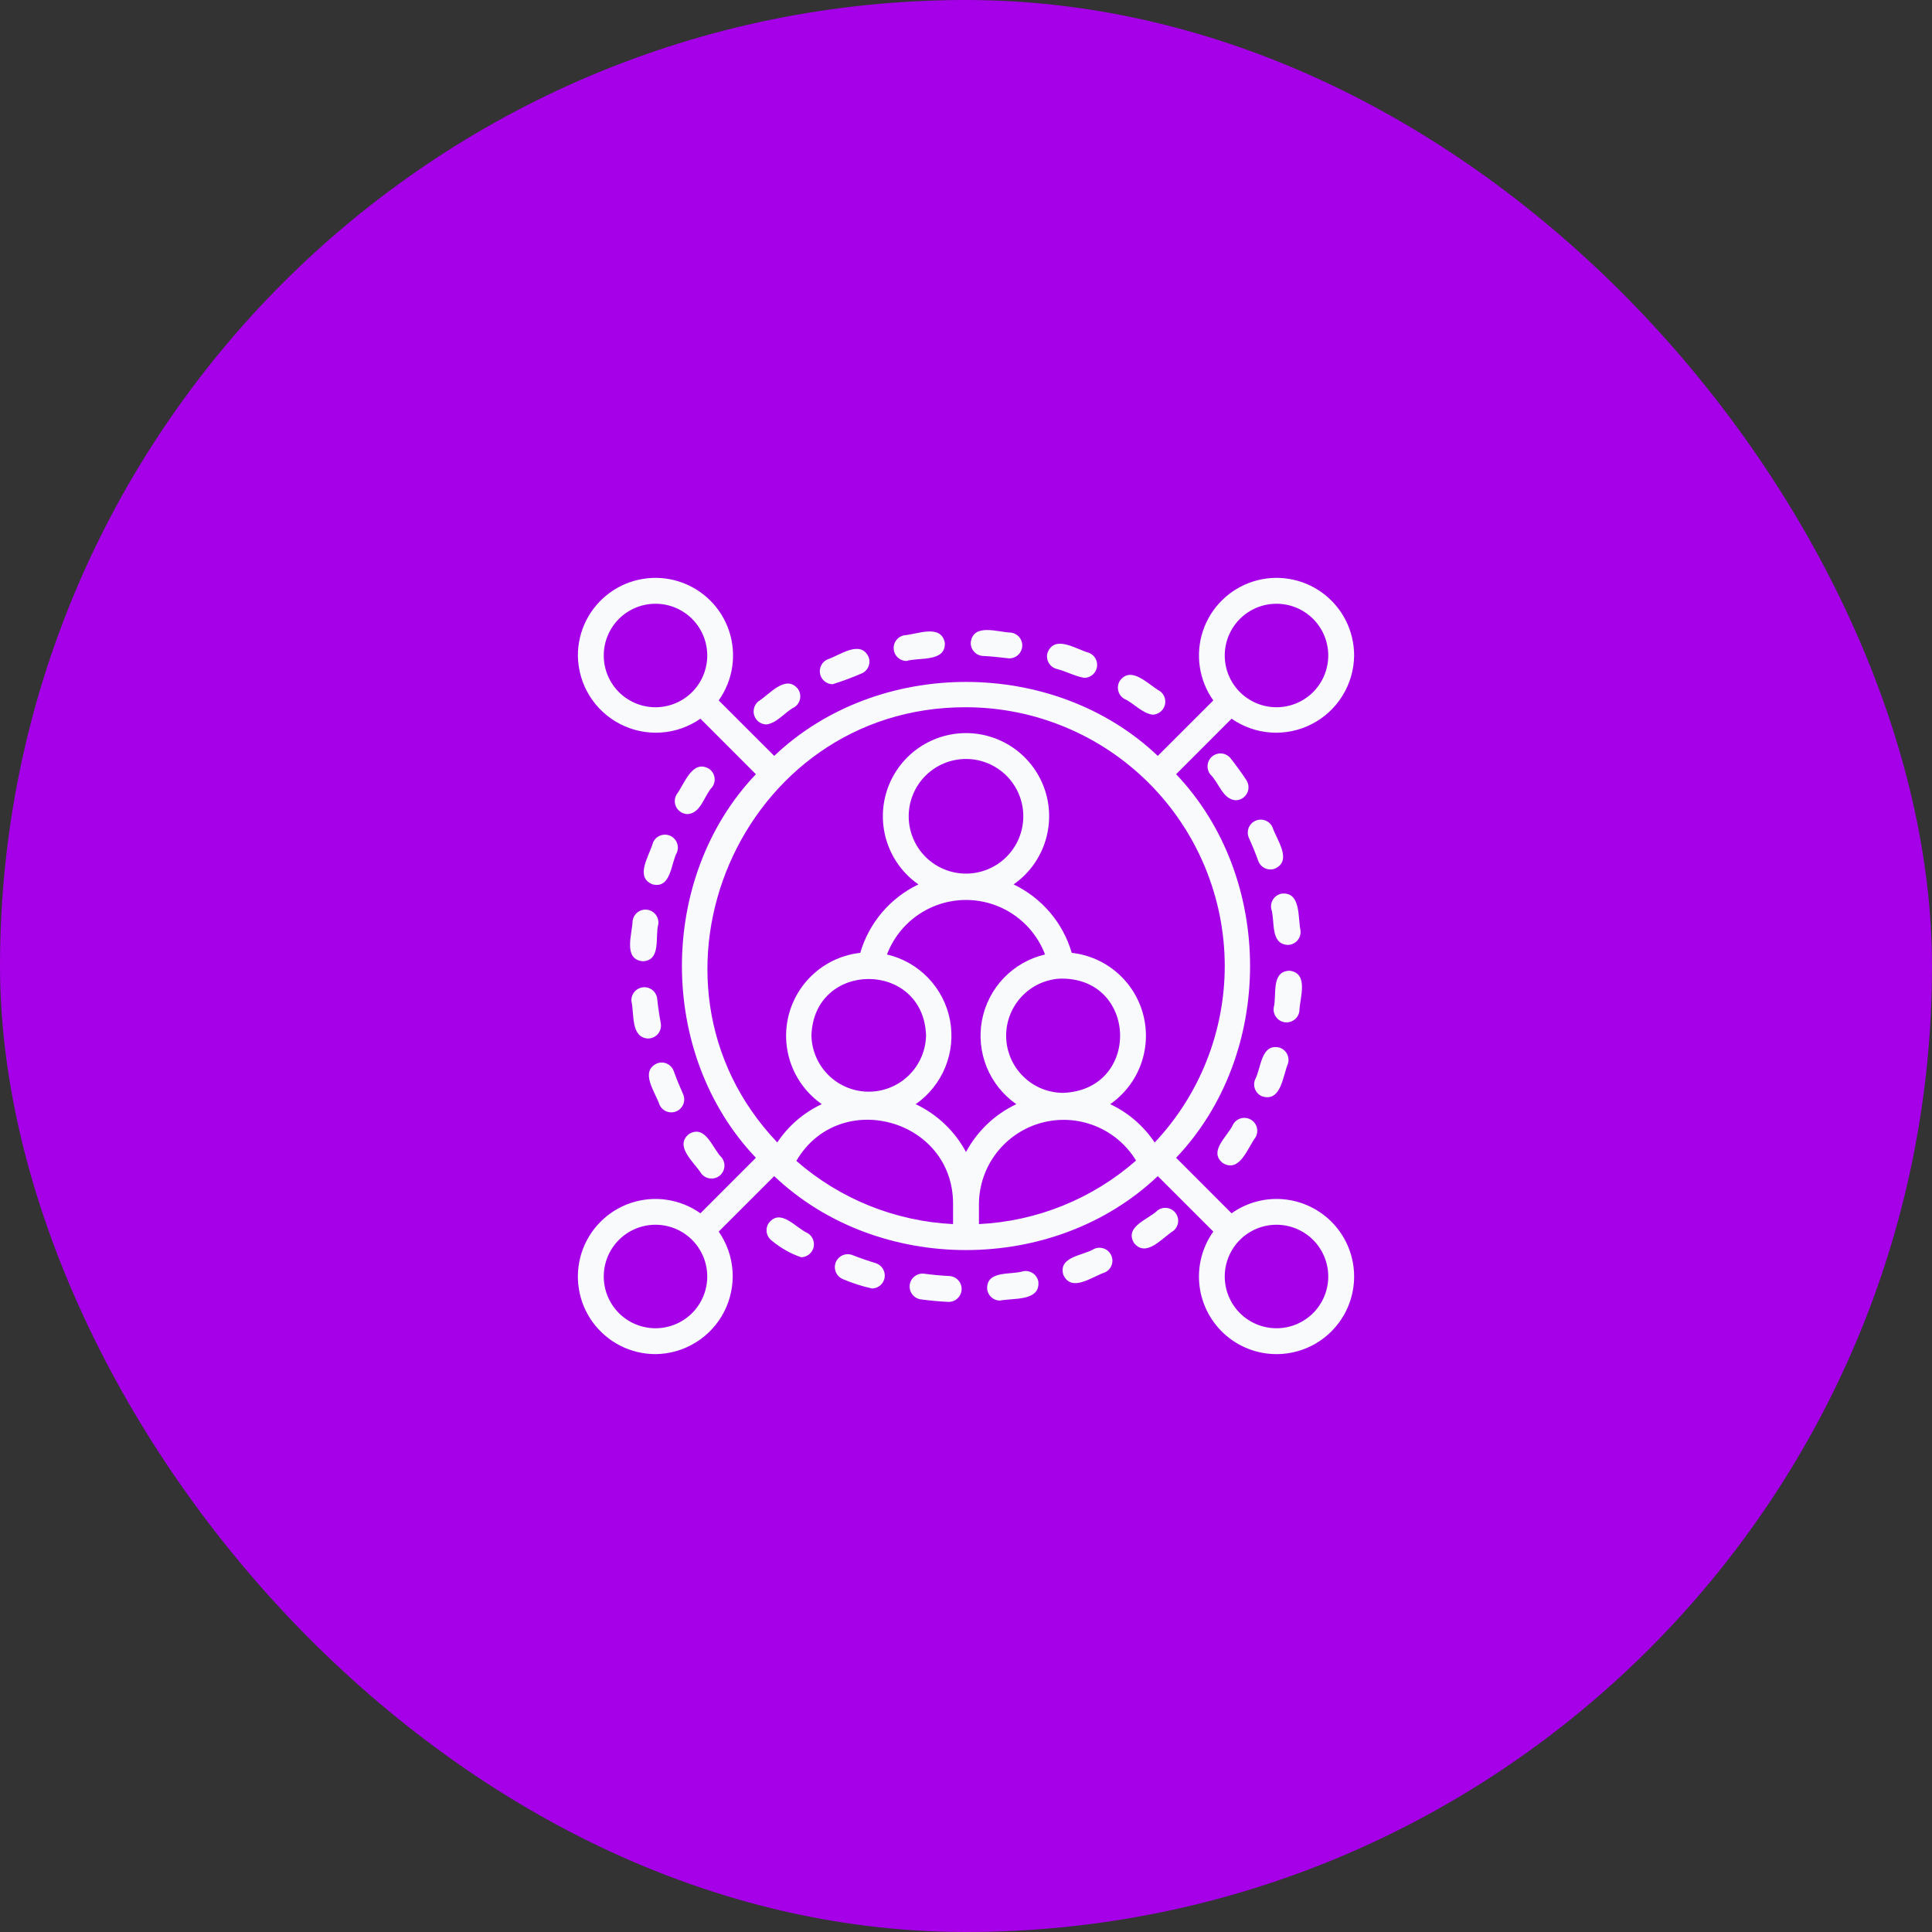 <svg width="56" height="56" viewBox="0 0 56 56" fill="none" xmlns="http://www.w3.org/2000/svg">
<rect x="0" y="0" width="56" height="56" fill="#333333" stroke="none"/>
<rect width="56" height="56" rx="28" fill="#A500E8"/>
<path d="M35.745 32.586C35.596 32.93 35.013 33.365 35.443 33.712C35.933 34.007 36.162 33.272 36.39 32.969C36.415 32.926 36.432 32.879 36.439 32.831C36.446 32.782 36.443 32.732 36.431 32.684C36.419 32.637 36.398 32.592 36.368 32.552C36.339 32.513 36.301 32.48 36.259 32.455C36.217 32.429 36.17 32.413 36.121 32.406C36.072 32.399 36.023 32.401 35.975 32.414C35.927 32.426 35.883 32.447 35.843 32.477C35.804 32.506 35.77 32.543 35.745 32.586ZM36.589 31.78C37.134 31.949 37.183 31.183 37.332 30.831C37.361 30.736 37.35 30.634 37.304 30.546C37.257 30.459 37.177 30.393 37.082 30.364C36.543 30.239 36.559 30.964 36.378 31.293C36.36 31.339 36.351 31.388 36.352 31.438C36.352 31.487 36.363 31.535 36.383 31.581C36.402 31.626 36.431 31.667 36.466 31.701C36.501 31.735 36.543 31.762 36.589 31.78ZM35.671 21.982C35.609 21.904 35.519 21.853 35.421 21.841C35.322 21.829 35.222 21.858 35.144 21.919C35.066 21.98 35.016 22.071 35.004 22.169C34.992 22.268 35.02 22.367 35.081 22.446C35.33 22.68 35.437 23.169 35.816 23.196C35.883 23.195 35.95 23.177 36.007 23.142C36.065 23.106 36.112 23.057 36.144 22.997C36.176 22.938 36.191 22.871 36.188 22.803C36.185 22.736 36.165 22.671 36.128 22.614C35.986 22.399 35.832 22.187 35.671 21.982ZM37.663 29.309C37.672 28.929 37.949 28.212 37.382 28.137C36.83 28.149 37.015 28.845 36.919 29.209C36.906 29.307 36.932 29.407 36.993 29.486C37.053 29.566 37.142 29.617 37.241 29.631C37.34 29.644 37.44 29.617 37.519 29.557C37.598 29.497 37.65 29.407 37.663 29.309ZM36.847 26.34C36.964 26.692 36.807 27.36 37.324 27.389C37.376 27.389 37.428 27.378 37.476 27.356C37.524 27.335 37.567 27.304 37.602 27.265C37.637 27.226 37.664 27.18 37.68 27.13C37.696 27.08 37.702 27.027 37.697 26.975C37.616 26.603 37.715 25.841 37.148 25.903C37.05 25.921 36.963 25.978 36.907 26.06C36.851 26.142 36.829 26.243 36.847 26.34ZM36.471 24.953C36.505 25.047 36.575 25.123 36.665 25.166C36.755 25.208 36.858 25.213 36.951 25.179C37.473 24.945 37.002 24.339 36.883 23.976C36.842 23.886 36.767 23.816 36.674 23.781C36.581 23.746 36.478 23.75 36.387 23.791C36.297 23.832 36.227 23.907 36.191 24C36.157 24.093 36.16 24.196 36.2 24.287C36.299 24.504 36.39 24.728 36.471 24.953ZM24.132 19.833C24.411 19.747 24.685 19.645 24.953 19.529C25 19.513 25.042 19.487 25.079 19.454C25.115 19.421 25.145 19.381 25.166 19.336C25.187 19.291 25.199 19.243 25.201 19.194C25.203 19.145 25.196 19.095 25.179 19.049C24.944 18.527 24.34 18.998 23.977 19.116C23.9 19.153 23.838 19.214 23.801 19.29C23.763 19.367 23.753 19.453 23.771 19.536C23.789 19.619 23.834 19.693 23.9 19.747C23.965 19.801 24.047 19.831 24.132 19.833V19.833ZM22.214 20.999C22.53 20.957 22.748 20.64 23.029 20.496C23.07 20.469 23.105 20.434 23.133 20.393C23.16 20.352 23.179 20.306 23.189 20.258C23.199 20.21 23.199 20.16 23.189 20.112C23.18 20.063 23.161 20.017 23.134 19.976C22.782 19.525 22.304 20.129 21.982 20.329C21.922 20.378 21.879 20.444 21.858 20.518C21.837 20.592 21.839 20.672 21.864 20.744C21.889 20.818 21.936 20.881 21.999 20.927C22.061 20.972 22.136 20.997 22.214 20.999ZM26.272 19.159C26.639 19.047 27.409 19.201 27.387 18.637C27.284 18.073 26.581 18.388 26.203 18.415C26.113 18.433 26.032 18.484 25.976 18.559C25.921 18.633 25.895 18.725 25.904 18.817C25.912 18.91 25.954 18.996 26.022 19.059C26.09 19.122 26.179 19.157 26.272 19.159ZM28.492 19.013C28.748 19.024 29.005 19.058 29.259 19.084C29.354 19.083 29.445 19.046 29.514 18.981C29.582 18.916 29.624 18.828 29.631 18.733C29.637 18.639 29.607 18.545 29.547 18.472C29.488 18.398 29.402 18.35 29.309 18.337C28.927 18.328 28.214 18.051 28.138 18.618C28.135 18.668 28.142 18.717 28.158 18.763C28.175 18.81 28.2 18.853 28.233 18.889C28.266 18.926 28.306 18.956 28.35 18.977C28.395 18.998 28.443 19.011 28.492 19.013ZM30.614 19.385C30.889 19.451 31.153 19.602 31.431 19.648C31.518 19.646 31.601 19.615 31.668 19.56C31.734 19.504 31.779 19.427 31.795 19.342C31.811 19.257 31.797 19.169 31.756 19.093C31.715 19.017 31.649 18.957 31.569 18.924C31.199 18.823 30.573 18.385 30.364 18.918C30.335 19.013 30.346 19.116 30.393 19.203C30.439 19.291 30.519 19.357 30.614 19.385ZM32.586 20.255C32.867 20.383 33.098 20.671 33.406 20.715C33.485 20.714 33.561 20.688 33.624 20.641C33.688 20.594 33.735 20.528 33.759 20.453C33.783 20.377 33.783 20.297 33.758 20.221C33.734 20.146 33.687 20.081 33.623 20.034C33.29 19.85 32.783 19.272 32.455 19.74C32.404 19.826 32.389 19.928 32.414 20.024C32.438 20.121 32.5 20.204 32.586 20.255ZM19.529 31.046C19.512 31 19.487 30.957 19.454 30.921C19.42 30.884 19.38 30.854 19.336 30.833C19.291 30.812 19.243 30.8 19.194 30.798C19.144 30.796 19.095 30.804 19.049 30.821C18.527 31.055 18.998 31.661 19.117 32.023C19.158 32.114 19.233 32.184 19.326 32.218C19.419 32.253 19.522 32.25 19.613 32.209C19.703 32.168 19.773 32.092 19.808 32C19.844 31.907 19.84 31.804 19.799 31.713C19.701 31.494 19.61 31.272 19.529 31.046H19.529ZM19.153 29.659C19.109 29.423 19.074 29.186 19.049 28.947C19.038 28.849 18.988 28.759 18.911 28.698C18.834 28.636 18.736 28.607 18.638 28.617C18.54 28.628 18.449 28.676 18.387 28.752C18.324 28.829 18.294 28.926 18.303 29.025C18.389 29.385 18.275 30.07 18.783 30.102C18.838 30.102 18.893 30.09 18.942 30.067C18.992 30.043 19.036 30.009 19.072 29.967C19.107 29.925 19.132 29.875 19.146 29.822C19.16 29.769 19.162 29.713 19.153 29.659ZM19.411 24.219C19.319 24.183 19.215 24.185 19.124 24.224C19.033 24.264 18.961 24.338 18.925 24.431C18.825 24.798 18.384 25.428 18.918 25.635C19.453 25.763 19.443 25.035 19.622 24.706C19.64 24.66 19.649 24.611 19.648 24.562C19.648 24.513 19.637 24.464 19.617 24.419C19.598 24.374 19.57 24.333 19.534 24.299C19.499 24.264 19.457 24.238 19.411 24.219ZM19.932 23.597C20.323 23.572 20.408 23.058 20.647 22.81C20.704 22.729 20.727 22.628 20.71 22.53C20.693 22.432 20.638 22.345 20.557 22.287C20.065 21.993 19.839 22.727 19.61 23.031C19.577 23.088 19.559 23.153 19.559 23.219C19.559 23.285 19.576 23.349 19.608 23.407C19.641 23.464 19.688 23.512 19.745 23.545C19.802 23.578 19.866 23.596 19.932 23.597ZM18.337 26.691C18.325 27.072 18.05 27.816 18.639 27.863C19.172 27.831 18.982 27.149 19.081 26.791C19.087 26.742 19.084 26.692 19.072 26.645C19.059 26.597 19.037 26.552 19.007 26.513C18.977 26.474 18.94 26.441 18.897 26.416C18.855 26.392 18.808 26.375 18.759 26.369C18.71 26.362 18.66 26.366 18.613 26.378C18.565 26.391 18.52 26.413 18.481 26.442C18.442 26.472 18.409 26.51 18.384 26.552C18.36 26.595 18.344 26.642 18.337 26.691ZM20.919 33.554C20.648 33.288 20.457 32.591 19.977 32.866C19.526 33.219 20.126 33.692 20.329 34.018C20.39 34.096 20.481 34.147 20.579 34.158C20.678 34.17 20.777 34.142 20.856 34.081C20.934 34.019 20.984 33.929 20.996 33.83C21.008 33.731 20.98 33.632 20.919 33.554ZM31.714 36.2C31.393 36.398 30.668 36.419 30.821 36.951C31.059 37.474 31.659 37.001 32.023 36.883C32.114 36.842 32.185 36.767 32.22 36.674C32.255 36.581 32.251 36.477 32.21 36.387C32.169 36.296 32.094 36.225 32.001 36.191C31.907 36.156 31.804 36.159 31.714 36.2ZM29.659 36.847C29.304 36.962 28.59 36.81 28.613 37.363C28.623 37.455 28.666 37.54 28.735 37.602C28.804 37.664 28.893 37.698 28.985 37.698C29.369 37.619 30.154 37.727 30.097 37.147C30.078 37.05 30.022 36.963 29.94 36.907C29.858 36.851 29.757 36.829 29.659 36.847ZM25.386 36.614C25.156 36.544 24.929 36.466 24.706 36.378C24.613 36.343 24.511 36.346 24.421 36.386C24.331 36.426 24.261 36.5 24.224 36.591C24.188 36.683 24.19 36.785 24.229 36.876C24.267 36.966 24.34 37.038 24.431 37.076C24.704 37.192 24.987 37.284 25.277 37.348C25.366 37.346 25.451 37.313 25.518 37.255C25.585 37.196 25.629 37.115 25.642 37.027C25.655 36.939 25.636 36.849 25.589 36.774C25.542 36.698 25.47 36.642 25.386 36.614ZM27.508 36.986C27.268 36.974 27.029 36.951 26.791 36.919C26.742 36.913 26.692 36.916 26.645 36.928C26.597 36.941 26.553 36.963 26.514 36.993C26.434 37.053 26.383 37.142 26.369 37.241C26.356 37.34 26.383 37.44 26.443 37.519C26.503 37.598 26.593 37.65 26.691 37.663C26.954 37.697 27.222 37.724 27.488 37.736C27.588 37.739 27.684 37.702 27.756 37.633C27.828 37.565 27.87 37.47 27.873 37.371C27.876 37.271 27.839 37.175 27.77 37.103C27.702 37.031 27.608 36.989 27.508 36.986ZM23.414 35.745C23.068 35.596 22.636 35.013 22.288 35.443C22.23 35.524 22.208 35.625 22.224 35.723C22.241 35.821 22.296 35.908 22.377 35.966C22.628 36.175 22.914 36.337 23.223 36.443C23.304 36.441 23.382 36.413 23.447 36.363C23.511 36.313 23.557 36.244 23.579 36.166C23.6 36.087 23.596 36.004 23.566 35.928C23.537 35.852 23.483 35.788 23.414 35.745ZM33.555 35.081C33.292 35.348 32.59 35.544 32.866 36.023C33.22 36.475 33.695 35.87 34.018 35.671C34.092 35.608 34.138 35.519 34.148 35.423C34.158 35.326 34.13 35.23 34.07 35.154C34.01 35.077 33.923 35.027 33.827 35.014C33.731 35 33.633 35.025 33.555 35.081Z" fill="#F9FAFB"/>
<path d="M39.25 19C39.25 18.646 39.167 18.297 39.007 17.981C38.847 17.666 38.614 17.392 38.328 17.183C38.043 16.974 37.712 16.836 37.362 16.779C37.013 16.722 36.655 16.748 36.318 16.856C35.981 16.964 35.674 17.149 35.422 17.398C35.17 17.646 34.98 17.951 34.868 18.287C34.756 18.622 34.725 18.98 34.777 19.33C34.829 19.68 34.963 20.013 35.168 20.302L33.559 21.91C30.554 19.051 25.445 19.052 22.441 21.91L20.832 20.302C21.037 20.013 21.171 19.68 21.223 19.33C21.275 18.98 21.244 18.622 21.132 18.287C21.02 17.951 20.83 17.646 20.578 17.398C20.326 17.149 20.019 16.964 19.682 16.856C19.345 16.748 18.987 16.722 18.638 16.779C18.288 16.836 17.957 16.974 17.672 17.183C17.386 17.392 17.153 17.666 16.993 17.981C16.833 18.297 16.75 18.646 16.75 19C16.754 19.411 16.87 19.813 17.085 20.163C17.301 20.513 17.608 20.798 17.974 20.986C18.339 21.175 18.749 21.26 19.159 21.233C19.569 21.206 19.964 21.067 20.302 20.832L21.91 22.441C19.051 25.446 19.052 30.555 21.91 33.559L20.302 35.168C20.013 34.963 19.68 34.829 19.33 34.777C18.98 34.724 18.623 34.756 18.287 34.868C17.951 34.98 17.646 35.17 17.398 35.422C17.149 35.673 16.964 35.981 16.856 36.318C16.749 36.655 16.722 37.013 16.779 37.362C16.836 37.712 16.974 38.043 17.183 38.328C17.392 38.614 17.666 38.846 17.981 39.007C18.297 39.167 18.646 39.25 19 39.25C19.411 39.246 19.813 39.13 20.163 38.914C20.514 38.699 20.798 38.392 20.987 38.026C21.175 37.661 21.26 37.251 21.233 36.841C21.206 36.431 21.067 36.035 20.832 35.698L22.441 34.09C25.446 36.949 30.555 36.948 33.559 34.09L35.168 35.698C34.842 36.158 34.699 36.724 34.77 37.283C34.841 37.842 35.119 38.355 35.55 38.719C35.98 39.083 36.532 39.272 37.095 39.248C37.659 39.224 38.193 38.99 38.591 38.591C38.99 38.193 39.224 37.659 39.248 37.095C39.272 36.532 39.083 35.98 38.719 35.55C38.355 35.119 37.842 34.841 37.283 34.77C36.724 34.699 36.158 34.841 35.698 35.168L34.09 33.559C36.949 30.554 36.948 25.445 34.09 22.441L35.698 20.832C36.036 21.067 36.431 21.206 36.841 21.233C37.251 21.26 37.661 21.175 38.026 20.986C38.392 20.798 38.699 20.513 38.914 20.163C39.13 19.813 39.246 19.411 39.25 19ZM19 20.5C18.602 20.5 18.221 20.342 17.939 20.061C17.658 19.779 17.5 19.398 17.5 19C17.5 18.602 17.658 18.221 17.939 17.939C18.221 17.658 18.602 17.5 19 17.5C19.398 17.5 19.779 17.658 20.061 17.939C20.342 18.221 20.5 18.602 20.5 19C20.5 19.398 20.342 19.779 20.061 20.061C19.779 20.342 19.398 20.5 19 20.5ZM19 38.5C18.602 38.5 18.221 38.342 17.939 38.061C17.658 37.779 17.5 37.398 17.5 37C17.5 36.602 17.658 36.221 17.939 35.939C18.221 35.658 18.602 35.5 19 35.5C19.398 35.5 19.779 35.658 20.061 35.939C20.342 36.221 20.5 36.602 20.5 37C20.5 37.398 20.342 37.779 20.061 38.061C19.779 38.342 19.398 38.5 19 38.5ZM37 35.5C37.398 35.5 37.779 35.658 38.061 35.939C38.342 36.221 38.5 36.602 38.5 37C38.5 37.398 38.342 37.779 38.061 38.061C37.779 38.342 37.398 38.5 37 38.5C36.602 38.5 36.221 38.342 35.939 38.061C35.658 37.779 35.5 37.398 35.5 37C35.5 36.602 35.658 36.221 35.939 35.939C36.221 35.658 36.602 35.5 37 35.5ZM27.625 35.481C25.948 35.399 24.347 34.754 23.082 33.649C24.327 31.523 27.625 32.426 27.625 34.891V35.481ZM23.52 30.017C23.587 27.828 26.772 27.832 26.842 30.017C26.833 30.451 26.654 30.864 26.343 31.169C26.033 31.472 25.616 31.643 25.181 31.643C24.747 31.643 24.329 31.472 24.019 31.169C23.709 30.864 23.529 30.451 23.52 30.017ZM28 33.392C27.675 32.785 27.164 32.299 26.542 32.005C26.925 31.738 27.223 31.365 27.4 30.932C27.576 30.499 27.623 30.024 27.535 29.565C27.447 29.106 27.227 28.682 26.903 28.345C26.579 28.008 26.164 27.772 25.709 27.666C25.886 27.202 26.199 26.802 26.608 26.52C27.018 26.237 27.503 26.086 28 26.086C28.497 26.086 28.982 26.237 29.392 26.52C29.801 26.802 30.115 27.202 30.291 27.666C29.836 27.772 29.421 28.008 29.097 28.345C28.773 28.682 28.554 29.106 28.465 29.565C28.377 30.024 28.424 30.499 28.6 30.932C28.777 31.365 29.075 31.738 29.458 32.005C28.836 32.299 28.325 32.786 28 33.392V33.392ZM26.339 23.66C26.339 23.22 26.514 22.797 26.825 22.486C27.137 22.174 27.559 21.999 28 21.999C28.441 21.999 28.863 22.174 29.175 22.486C29.486 22.797 29.661 23.22 29.661 23.66C29.661 24.101 29.486 24.523 29.175 24.835C28.863 25.147 28.441 25.322 28 25.322C27.559 25.322 27.137 25.147 26.825 24.835C26.514 24.523 26.339 24.101 26.339 23.66ZM30.721 28.366C32.979 28.31 33.083 31.587 30.819 31.677C30.388 31.677 29.974 31.509 29.666 31.208C29.357 30.908 29.177 30.499 29.164 30.069C29.152 29.638 29.307 29.22 29.598 28.902C29.888 28.584 30.291 28.391 30.721 28.366ZM28.375 35.481V34.891C28.38 34.357 28.559 33.84 28.885 33.417C29.211 32.994 29.665 32.689 30.18 32.547C30.695 32.406 31.241 32.436 31.737 32.633C32.233 32.83 32.652 33.183 32.929 33.639C31.663 34.75 30.058 35.399 28.375 35.481ZM35.5 28C35.499 29.902 34.773 31.732 33.469 33.116C33.148 32.635 32.702 32.251 32.18 32.005C32.583 31.724 32.892 31.327 33.063 30.866C33.235 30.405 33.262 29.903 33.141 29.426C33.02 28.949 32.756 28.521 32.385 28.198C32.014 27.875 31.554 27.673 31.065 27.619C30.939 27.188 30.724 26.789 30.434 26.447C30.143 26.105 29.784 25.829 29.379 25.635C29.8 25.342 30.116 24.922 30.281 24.436C30.446 23.951 30.453 23.425 30.299 22.936C30.145 22.447 29.839 22.02 29.426 21.716C29.012 21.413 28.513 21.249 28 21.249C27.487 21.249 26.988 21.413 26.574 21.716C26.161 22.02 25.855 22.447 25.701 22.936C25.547 23.425 25.554 23.951 25.719 24.436C25.884 24.922 26.2 25.342 26.621 25.635C26.216 25.829 25.857 26.105 25.566 26.447C25.276 26.789 25.061 27.188 24.935 27.619C24.447 27.673 23.986 27.875 23.616 28.198C23.245 28.521 22.981 28.949 22.86 29.425C22.739 29.901 22.766 30.403 22.937 30.864C23.108 31.325 23.416 31.722 23.819 32.004C23.296 32.249 22.85 32.633 22.53 33.114C18.067 28.424 21.466 20.48 28 20.5C29.988 20.502 31.895 21.293 33.301 22.699C34.707 24.105 35.498 26.012 35.5 28ZM37 20.5C36.602 20.5 36.221 20.342 35.939 20.061C35.658 19.779 35.5 19.398 35.5 19C35.5 18.602 35.658 18.221 35.939 17.939C36.221 17.658 36.602 17.5 37 17.5C37.398 17.5 37.779 17.658 38.061 17.939C38.342 18.221 38.5 18.602 38.5 19C38.5 19.398 38.342 19.779 38.061 20.061C37.779 20.342 37.398 20.5 37 20.5Z" fill="#F9FAFB"/>
</svg>
